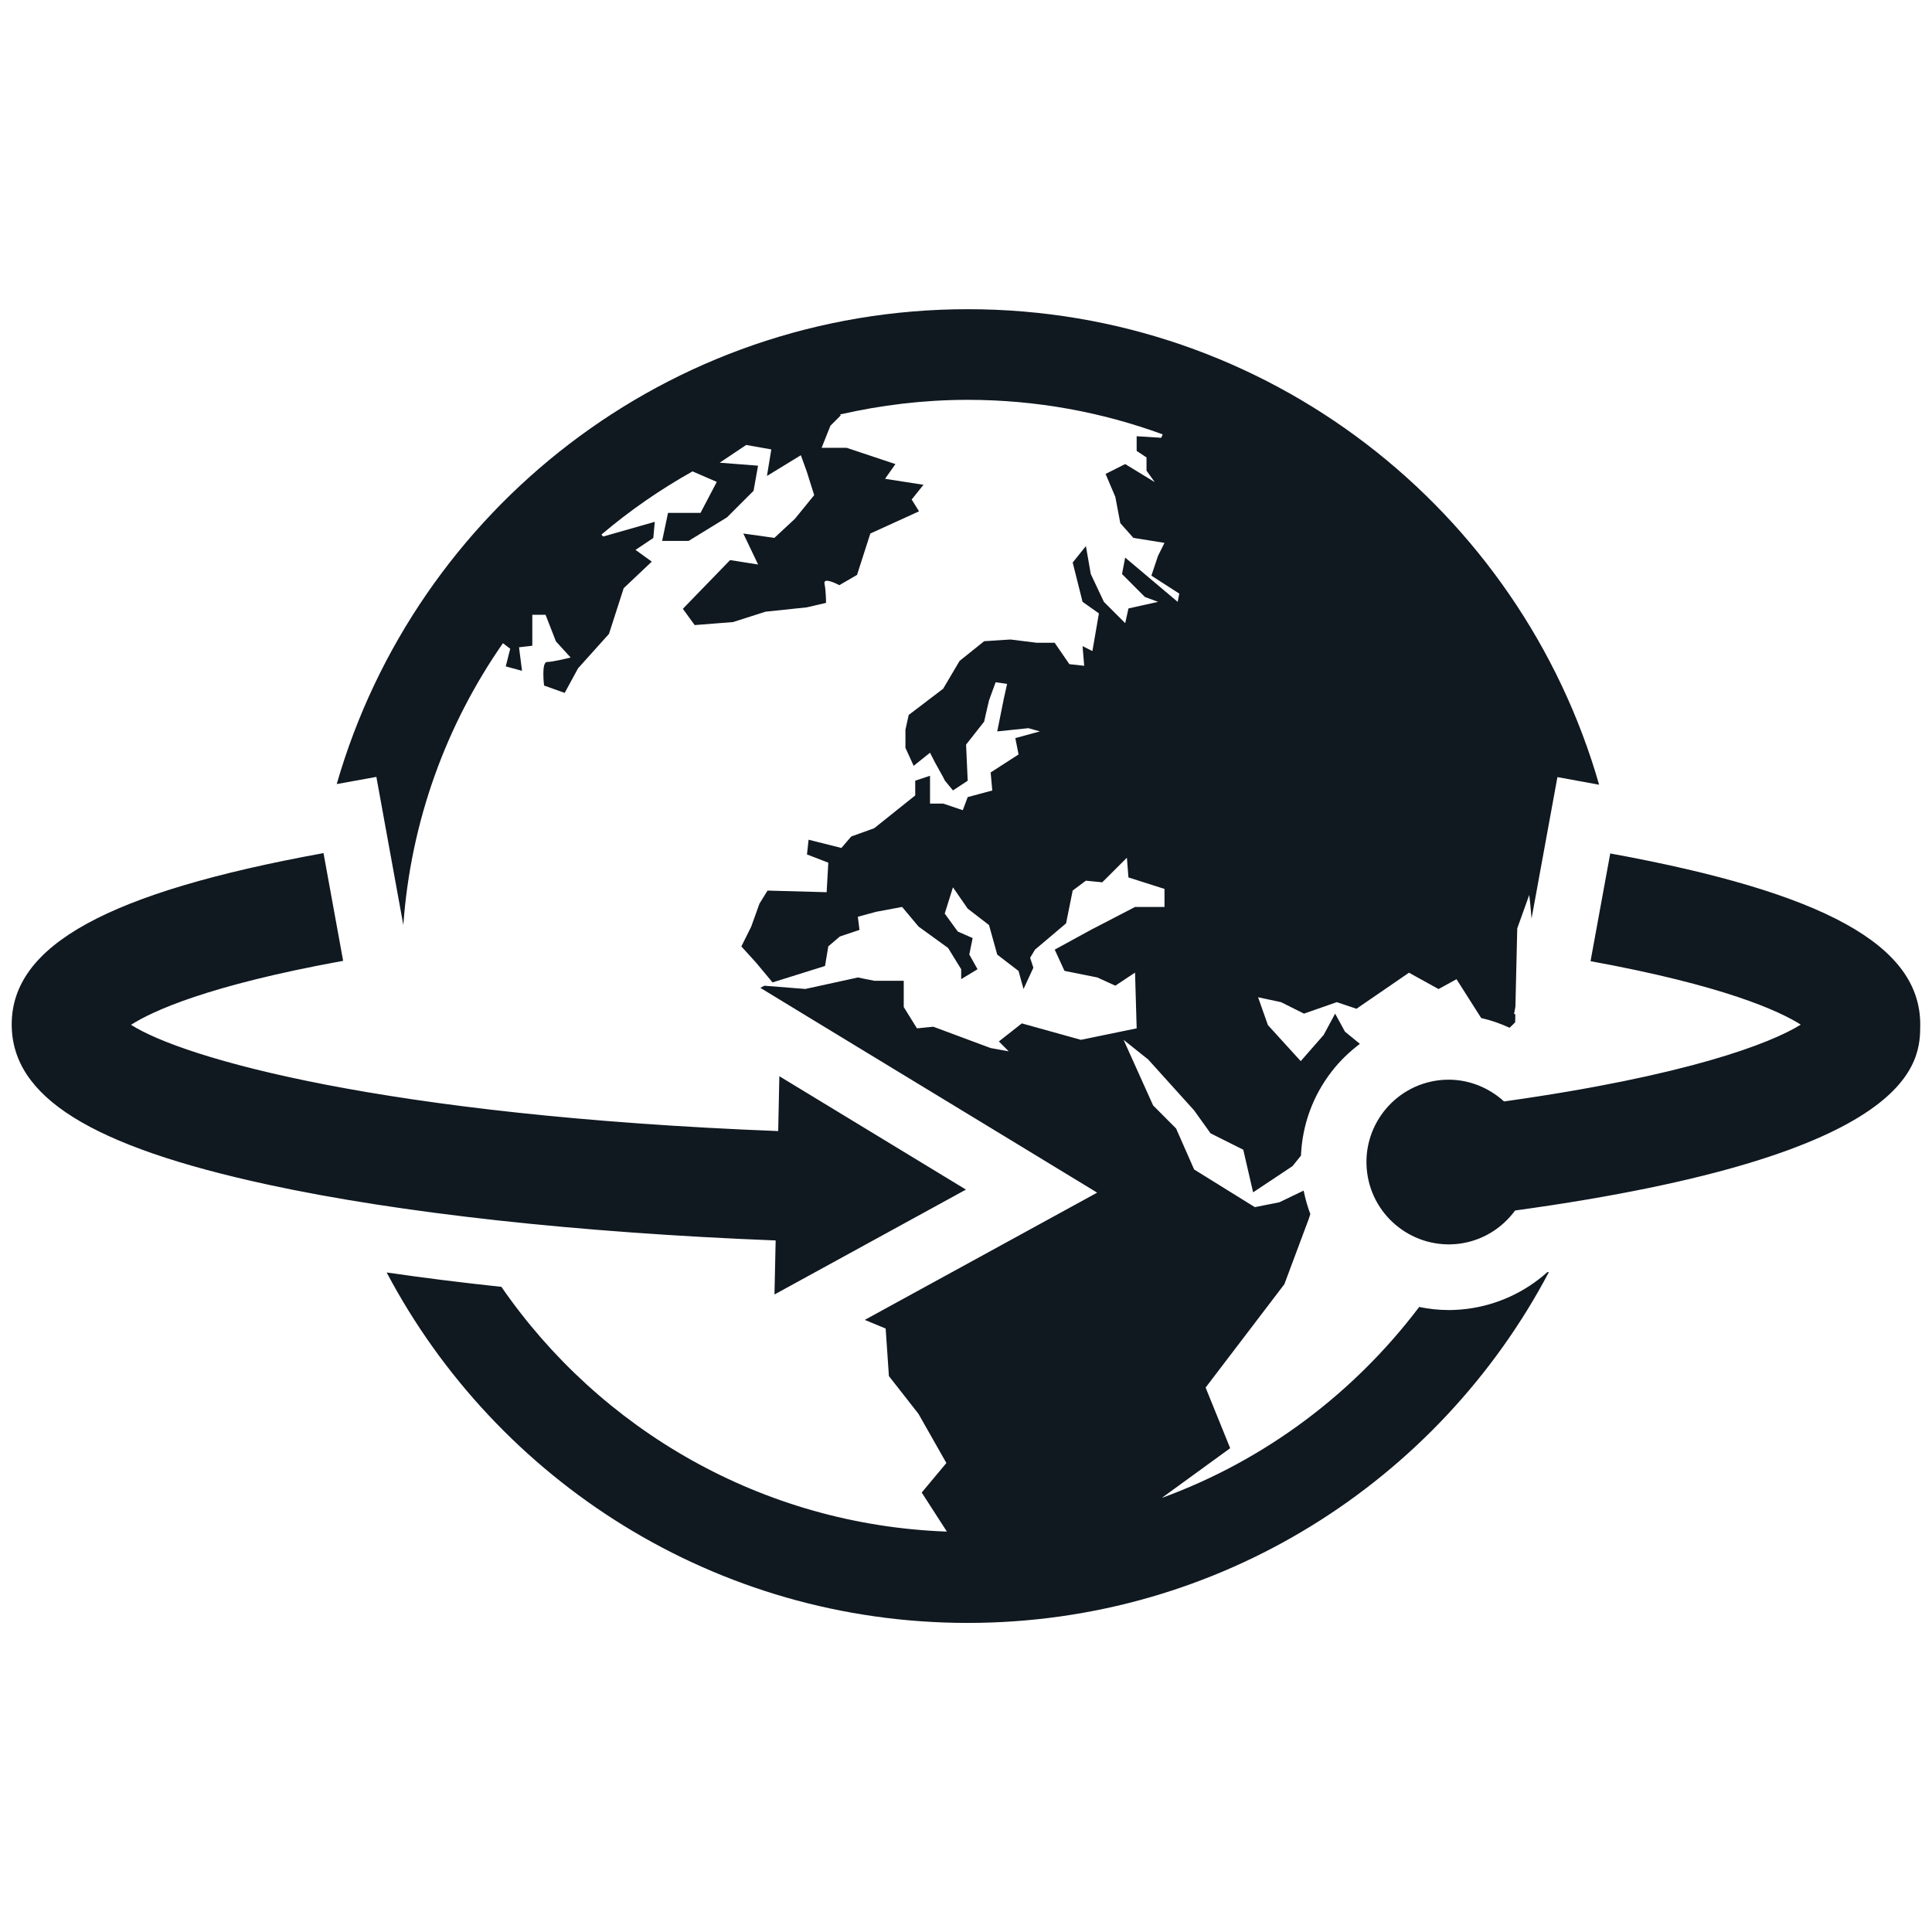 <?xml version="1.0" encoding="UTF-8" standalone="no"?>
<!-- Created with Inkscape (http://www.inkscape.org/) -->

<svg
   width="73.73mm"
   height="73.73mm"
   viewBox="0 0 73.73 73.73"
   version="1.1"
   id="svg1"
   xmlns="http://www.w3.org/2000/svg"
   xmlns:svg="http://www.w3.org/2000/svg">
  <defs
     id="defs1" />
  <g
     id="layer1"
     transform="translate(-68.135,-111.635)">
    <path
       id="path11"
       d="m 127.184,160.185 c -0.85,0.762 -1.918,1.255 -3.056,1.399 -0.235,0.029 -0.47,0.046 -0.705,0.046 -0.386,0 -0.762,-0.043 -1.128,-0.118 -2.487,3.288 -5.879,5.85 -9.824,7.288 l 2.611,-1.898 -0.938,-2.314 3.006,-3.945 0.935,-2.503 0.055,-0.173 c -0.108,-0.291 -0.192,-0.588 -0.255,-0.895 l -0.924,0.444 -0.938,0.187 -2.317,-1.438 -0.689,-1.565 -0.876,-0.879 -1.127,-2.503 0.94,0.751 1.752,1.942 0.627,0.875 1.248,0.625 0.376,1.627 1.503,-1 0.323,-0.402 c 0.049,-1.164 0.448,-2.281 1.18,-3.219 0.31,-0.402 0.674,-0.748 1.069,-1.046 l -0.569,-0.464 -0.376,-0.689 -0.438,0.813 -0.875,1 -1.252,-1.375 -0.376,-1.063 0.876,0.187 0.876,0.438 1.252,-0.438 0.751,0.252 2.004,-1.376 1.128,0.624 0.686,-0.376 0.941,1.481 c 0.372,0.084 0.735,0.212 1.085,0.372 l 0.212,-0.206 0.007,-0.31 -0.049,-0.009 0.052,-0.281 0.007,-0.294 0.063,-2.693 0.457,-1.275 c 0.039,0.298 0.063,0.598 0.089,0.899 l 0.536,-2.932 0.451,-2.465 1.591,0.291 c -3.004,-10.477 -12.651,-18.147 -24.093,-18.147 -11.432,0 -21.07,7.657 -24.083,18.122 l 1.513,-0.274 0.448,2.464 0.581,3.19 c 0.284,-3.981 1.647,-7.661 3.801,-10.756 l 0.278,0.212 -0.17,0.673 0.621,0.17 -0.115,-0.899 0.507,-0.059 v -1.18 h 0.506 c 0,0 0.092,0.229 0.183,0.468 0.105,0.264 0.212,0.545 0.212,0.545 l 0.562,0.617 c 0,0 -0.674,0.17 -0.899,0.17 -0.226,0 -0.115,0.899 -0.115,0.899 l 0.787,0.281 0.51,-0.938 1.18,-1.314 0.562,-1.745 1.072,-1.013 -0.621,-0.448 0.679,-0.454 0.056,-0.617 -1.971,0.562 -0.065,-0.075 c 1.075,-0.912 2.239,-1.719 3.477,-2.412 l 0.925,0.402 -0.621,1.183 h -1.239 l -0.225,1.068 h 1.012 l 1.464,-0.899 1.013,-1.013 0.171,-0.958 -1.464,-0.114 1.012,-0.677 0.958,0.17 -0.166,1.013 1.294,-0.791 0.225,0.621 0.284,0.902 -0.735,0.902 -0.784,0.729 -1.186,-0.166 0.565,1.183 -1.068,-0.17 -1.804,1.86 0.451,0.621 1.464,-0.115 1.238,-0.396 1.579,-0.166 0.732,-0.17 c 0,0 0,-0.451 -0.059,-0.732 -0.056,-0.281 0.566,0.056 0.566,0.056 l 0.676,-0.392 0.507,-1.579 1.859,-0.847 -0.281,-0.451 0.451,-0.562 -1.467,-0.228 0.396,-0.562 -1.86,-0.621 h -0.957 l 0.336,-0.843 0.396,-0.396 -0.033,-0.033 c 1.569,-0.359 3.199,-0.559 4.879,-0.559 2.614,0 5.118,0.468 7.439,1.318 l -0.056,0.13 -0.938,-0.059 v 0.561 l 0.376,0.248 v 0.504 l 0.314,0.438 -1.127,-0.689 -0.749,0.376 0.372,0.876 0.19,1.003 0.5,0.562 1.186,0.19 -0.248,0.499 -0.252,0.752 1.065,0.686 -0.062,0.314 -2.003,-1.689 -0.121,0.627 0.873,0.876 0.504,0.186 -1.131,0.252 -0.124,0.562 -0.814,-0.814 -0.5,-1.062 -0.186,-1.066 -0.504,0.627 0.376,1.5 0.624,0.442 -0.248,1.437 -0.376,-0.189 0.063,0.751 -0.566,-0.062 -0.562,-0.817 h -0.686 l -1.001,-0.124 -1.003,0.065 -0.938,0.752 -0.627,1.062 -1.314,1 -0.125,0.562 v 0.693 l 0.314,0.687 0.624,-0.5 0.19,0.372 0.314,0.566 0.062,0.125 0.31,0.376 0.562,-0.37 -0.062,-1.379 0.689,-0.876 c 0,0 0.033,-0.151 0.072,-0.32 0.052,-0.228 0.115,-0.494 0.115,-0.494 l 0.251,-0.689 0.438,0.062 -0.125,0.566 -0.251,1.248 1.19,-0.124 0.438,0.124 -0.938,0.255 0.124,0.624 -1.065,0.687 0.062,0.689 -0.938,0.251 -0.187,0.5 -0.751,-0.252 h -0.5 v -1.062 l -0.565,0.189 v 0.562 l -1.566,1.252 -0.875,0.314 -0.376,0.438 -1.252,-0.314 -0.062,0.562 0.814,0.314 -0.063,1.127 -2.255,-0.062 -0.31,0.5 -0.314,0.876 -0.376,0.755 0.566,0.624 0.624,0.749 2.003,-0.627 0.125,-0.749 0.441,-0.376 0.749,-0.252 -0.063,-0.5 0.69,-0.189 1,-0.187 0.627,0.749 1.128,0.817 0.499,0.811 v 0.379 l 0.624,-0.379 -0.314,-0.562 0.128,-0.627 -0.566,-0.248 -0.5,-0.686 0.314,-1.003 0.562,0.813 0.814,0.627 0.314,1.128 0.813,0.624 0.19,0.689 0.376,-0.813 -0.124,-0.379 0.186,-0.31 1.186,-1.004 0.252,-1.252 0.504,-0.376 0.624,0.062 0.941,-0.938 0.059,0.752 1.376,0.438 v 0.689 h -1.124 l -1.69,0.876 -1.375,0.752 0.372,0.81 1.252,0.252 0.689,0.314 0.752,-0.5 0.062,2.128 -2.128,0.438 -2.255,-0.627 -0.876,0.689 0.376,0.376 -0.689,-0.124 -2.189,-0.814 -0.624,0.062 -0.504,-0.813 v -1.003 h -1.128 l -0.624,-0.125 -2.003,0.438 -1.565,-0.124 -0.151,0.082 2.023,1.232 7.121,4.327 3.709,2.256 -3.807,2.085 -5.062,2.771 0.797,0.33 0.124,1.814 1.128,1.441 1.065,1.877 -0.941,1.127 0.961,1.49 c -7.056,-0.254 -13.246,-3.895 -17.001,-9.34 -1.529,-0.163 -2.99,-0.346 -4.379,-0.549 4.203,7.951 12.556,13.374 22.174,13.374 9.628,0 17.981,-5.429 22.181,-13.39 z m -29.351,-5.385 c -15.126,-0.592 -22.707,-2.784 -24.698,-4.056 0.814,-0.52 2.928,-1.503 8.095,-2.441 l -0.749,-4.111 c -8.229,1.497 -11.899,3.513 -11.899,6.537 0,2.764 3.013,4.65 9.774,6.114 5.033,1.092 11.883,1.837 19.38,2.131 l -0.045,2.062 7.307,-4.003 -7.121,-4.327 z m 43.583,-4.072 c 0,-3.017 -3.65,-5.03 -11.83,-6.523 l -0.752,4.111 c 5.098,0.931 7.203,1.902 8.023,2.421 -1.15,0.72 -4.363,1.954 -11.324,2.932 -0.657,-0.598 -1.549,-0.924 -2.5,-0.807 -1.719,0.216 -2.942,1.788 -2.726,3.511 0.216,1.718 1.788,2.941 3.51,2.726 0.893,-0.115 1.644,-0.595 2.138,-1.268 15.448,-2.128 15.461,-5.709 15.461,-7.101 z"
       style="fill:#101820;fill-opacity:1;fill-rule:evenodd;stroke:none;stroke-width:0.837" />
  </g>
</svg>
